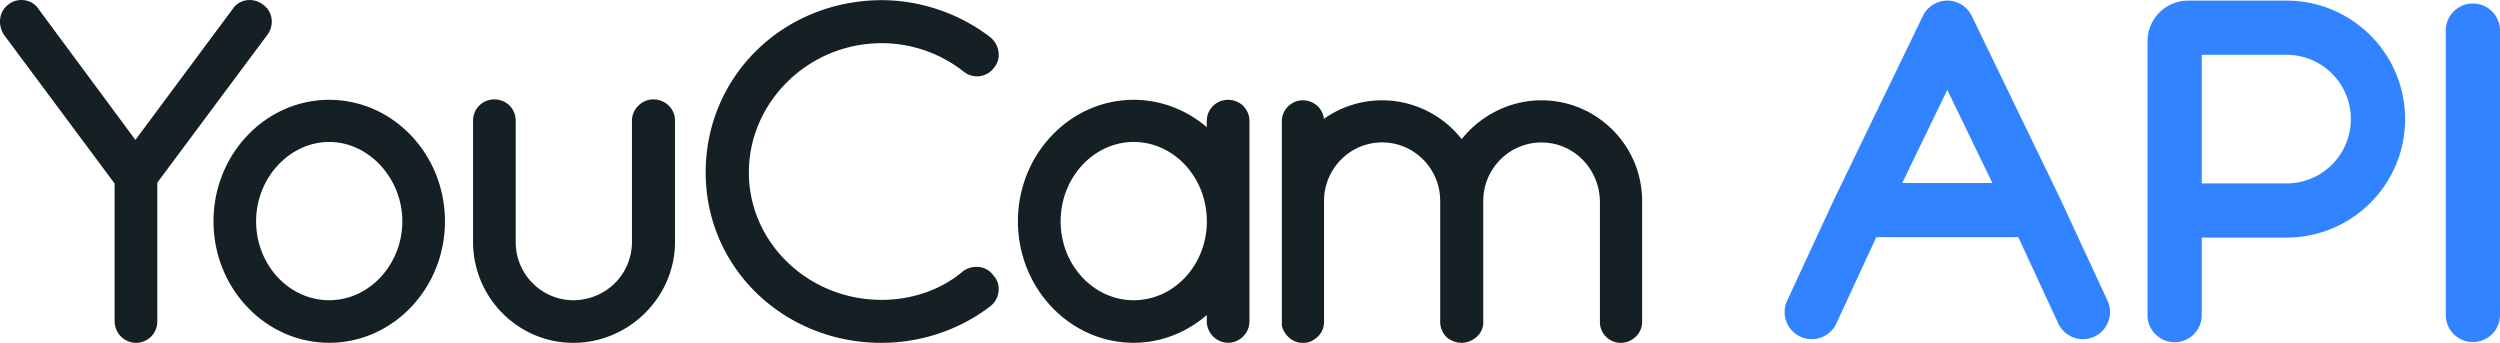 <svg xmlns="http://www.w3.org/2000/svg" width="175" height="24" fill="none"><path fill="#09161A" fill-opacity=".95" d="M.596.312c.296-.249.734-.36 1.15-.292.4.064.747.291.962.626l6.77 9.147 6.83-9.19c.19-.296.542-.519.937-.583a1.53 1.53 0 0 1 1.168.304c.3.202.51.524.584.905.081.412-.017.845-.266 1.188l-7.72 10.368v9.722c0 .836-.682 1.493-1.494 1.493a1.515 1.515 0 0 1-1.494-1.493v-9.661L.27 2.426C-.194 1.7-.044.761.596.311M45.729 6.958c.853.001 1.522.656 1.522 1.492v8.474c0 3.902-3.25 7.075-7.119 7.075s-7.018-3.173-7.018-7.075V8.45c0-.836.656-1.492 1.493-1.492s1.494.656 1.494 1.492v8.474a4.06 4.06 0 0 0 4.045 4.095c2.292-.03 4.091-1.827 4.091-4.095V8.45c0-.81.686-1.49 1.492-1.492M61.69.011c2.743 0 5.452.922 7.629 2.594a1.6 1.6 0 0 1 .588 1.15c.021.38-.103.741-.348 1.007-.21.296-.55.502-.936.562a1.47 1.47 0 0 1-1.158-.305 9.3 9.3 0 0 0-5.771-1.998l.005.004c-5.118 0-9.279 4.126-9.279 9.044s4.161 8.92 9.279 8.92c2.155 0 4.177-.703 5.693-1.985l.055-.044a1.62 1.62 0 0 1 1.249-.244c.352.081.657.291.86.587.235.24.372.623.35 1.017-.025.45-.248.87-.6 1.128-2.138 1.642-4.843 2.551-7.612 2.551-6.78 0-12.296-5.202-12.296-11.93S54.8.045 61.69.011M96.748 7.021a7.09 7.09 0 0 1 5.569 2.72c1.36-1.706 3.423-2.718 5.581-2.72 3.888.003 7.05 3.163 7.05 7.047v8.473c0 .801-.691 1.458-1.494 1.458s-1.46-.652-1.46-1.458v-8.473c-.055-2.294-1.859-4.095-4.1-4.095s-4.066 1.84-4.066 4.095v8.567c0 .043.001.15-.068.356-.163.489-.567.729-.7.81a1.6 1.6 0 0 1-.756.198l-.227-.017a1.74 1.74 0 0 1-.82-.382l-.082-.085c-.344-.434-.365-.841-.361-1v-8.452c0-2.26-1.825-4.095-4.066-4.095s-4.065 1.84-4.065 4.095v8.474c0 .493-.249.943-.665 1.204-.06.052-.19.138-.348.185-.146.069-.31.068-.387.068h-.25c-.574-.064-1.072-.493-1.265-1.067l-.04-.146V8.48c0-.802.68-1.459 1.46-1.459.782 0 1.405.563 1.486 1.3a7.02 7.02 0 0 1 4.074-1.3"/><path fill="#09161A" fill-opacity=".95" fill-rule="evenodd" d="M23.045 6.987c4.47 0 8.102 3.817 8.102 8.504s-3.633 8.504-8.102 8.504-8.1-3.817-8.1-8.504 3.635-8.503 8.1-8.504m0 2.951c-2.773 0-5.117 2.509-5.117 5.553s2.296 5.524 5.117 5.524c2.82 0 5.118-2.513 5.118-5.524 0-3.01-2.344-5.553-5.118-5.553M85.968 6.987c.838 0 1.495.657 1.495 1.493v14.023c0 .81-.683 1.492-1.495 1.492a1.514 1.514 0 0 1-1.494-1.492v-.45c-1.455 1.255-3.254 1.942-5.117 1.942-4.47 0-8.102-3.817-8.102-8.504s3.637-8.504 8.102-8.504c1.872 0 3.67.678 5.117 1.917V8.48c0-.836.657-1.493 1.494-1.493m-6.607 2.951c-2.82 0-5.117 2.509-5.117 5.553s2.296 5.524 5.117 5.524c2.82 0 5.118-2.462 5.118-5.524s-2.297-5.553-5.118-5.553" clip-rule="evenodd"/><path fill="#3183FF" fill-rule="evenodd" d="M160.053.043c4.586 0 8.304 3.714 8.304 8.295s-3.718 8.293-8.304 8.293h-5.932v5.429c0 1.047-.85 1.895-1.898 1.895a1.897 1.897 0 0 1-1.898-1.895V2.887a2.846 2.846 0 0 1 2.848-2.844zm-5.932 12.797h5.932a4.505 4.505 0 0 0 4.508-4.502 4.506 4.506 0 0 0-4.508-4.503h-5.932z" clip-rule="evenodd"/><path fill="#3183FF" d="M173.102.245c1.049 0 1.898.849 1.898 1.896v19.906a1.897 1.897 0 0 1-3.796 0V2.141c0-1.047.85-1.896 1.898-1.896"/><path fill="#3183FF" fill-rule="evenodd" d="M136.311.043a1.9 1.9 0 0 1 1.71 1.07l6.18 12.766.001.002.009.021.003.005 3.311 7.143c.44.95.025 2.076-.926 2.516a1.9 1.9 0 0 1-2.519-.924l-2.801-6.043h-9.934l-2.801 6.043a1.9 1.9 0 0 1-2.52.924 1.895 1.895 0 0 1-.925-2.516l3.311-7.143.002-.005.01-.021.001-.002 6.18-12.766.008-.017.049-.09.007-.012a1.9 1.9 0 0 1 1.644-.951m-3.153 12.765h6.307l-3.154-6.515z" clip-rule="evenodd"/></svg>